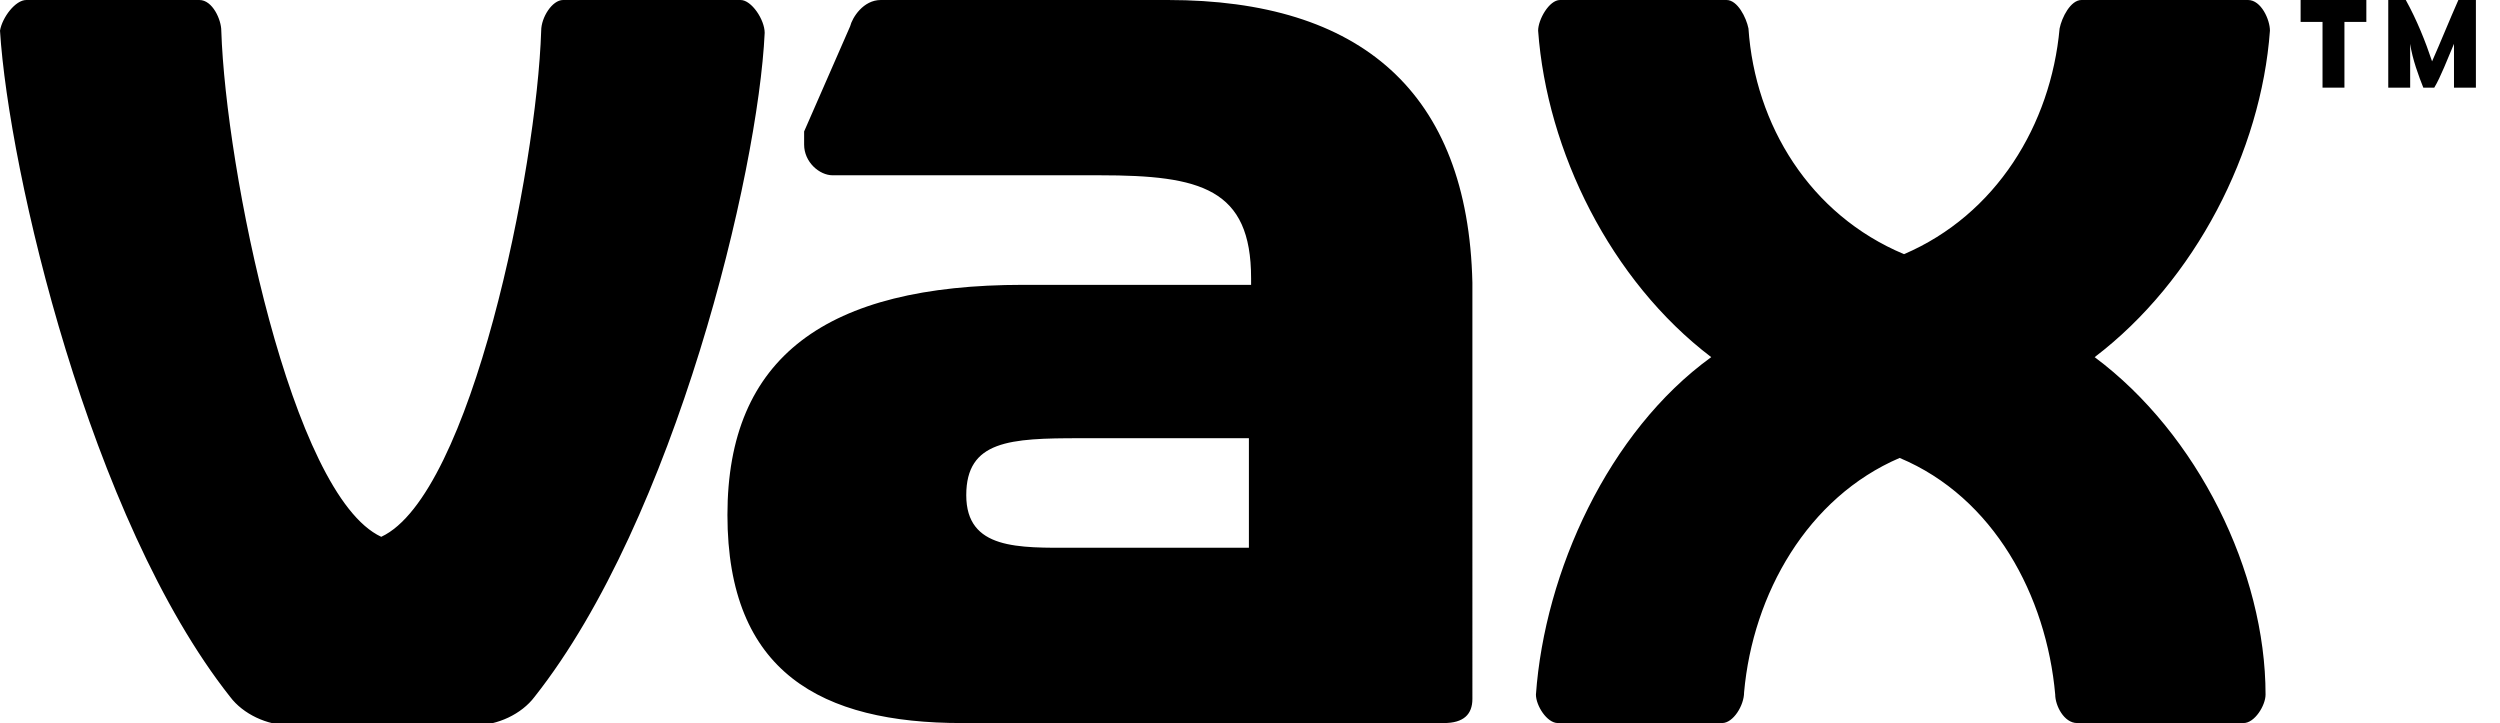 <?xml version="1.0" encoding="UTF-8"?>
<svg id="Layer_1" data-name="Layer 1" xmlns="http://www.w3.org/2000/svg" version="1.1" viewBox="0 0 114.1 33">
  <defs>
    <style>
      .cls-1 {
        fill: #000;
        stroke-width: 0px;
      }

      .cls-2 {
        isolation: isolate;
      }
    </style>
  </defs>
  <g class="cls-2">
    <path class="cls-1" d="M53.3,0h-13.1C39.4,0,38.9.8,38.8,1.2l-2.1,4.8s0,.4,0,.6c0,.8.7,1.4,1.3,1.4h12.2c4.6,0,6.9.6,6.9,4.7v.3h-10.4c-9,0-13.5,3.3-13.5,10.5s4.3,9.5,10.7,9.5h22c.9,0,1.3-.4,1.3-1.1V12.9C67,4.2,62.1,0,53.3,0ZM57,25h-8c-2.5,0-4.9.1-4.9-2.4s2-2.6,5.2-2.6h7.7v5ZM33.8,0h-8.1C25.2,0,24.7.8,24.7,1.4c-.2,6.3-3.2,21.2-7.3,23.1-4.1-1.9-7.1-16.8-7.3-23.1C10.1.9,9.7,0,9.1,0H1.2C.7,0,.1.8,0,1.4c.4,6.4,4.1,22.3,10.5,30.4.6.8,1.7,1.3,2.7,1.3h8.5c1,0,2.1-.5,2.7-1.3,6.4-8.1,10.2-23.9,10.5-30.3C34.9.9,34.3,0,33.8,0ZM95.6,16.3c4.6-3.5,7.6-9.4,8-14.9C103.6.9,103.2,0,102.6,0h-7.6C94.5,0,94.1.8,94,1.3c-.4,4.4-2.9,8.5-7.1,10.3-4.3-1.8-6.8-5.9-7.1-10.3C79.7.8,79.3,0,78.8,0h-7.6C70.7,0,70.2.9,70.2,1.4c.4,5.5,3.3,11.4,7.9,14.9-4.7,3.4-7.6,9.8-8,15.4,0,.5.5,1.3,1,1.3h7.5c.5,0,1-.8,1-1.4.4-4.5,2.9-8.9,7.1-10.7,4.3,1.8,6.7,6.3,7.1,10.8,0,.5.4,1.3,1,1.3h7.6c.5,0,1-.8,1-1.3,0-5.6-3.1-11.9-7.8-15.4Z"/>
  </g>
  <g>
    <path class="cls-1" d="M108,1h-1v3h-1V1h-1V0h3v1Z"/>
    <path class="cls-1" d="M110.6,4c-.2-.5-.5-1.3-.6-2v2h-1V0h.8c.5.9.9,1.9,1.2,2.8C111.4,1.9,111.8.9,112.2,0h.8v4h-1v-2c-.3.7-.6,1.5-.9,2h-.5Z"/>
  </g>
</svg>